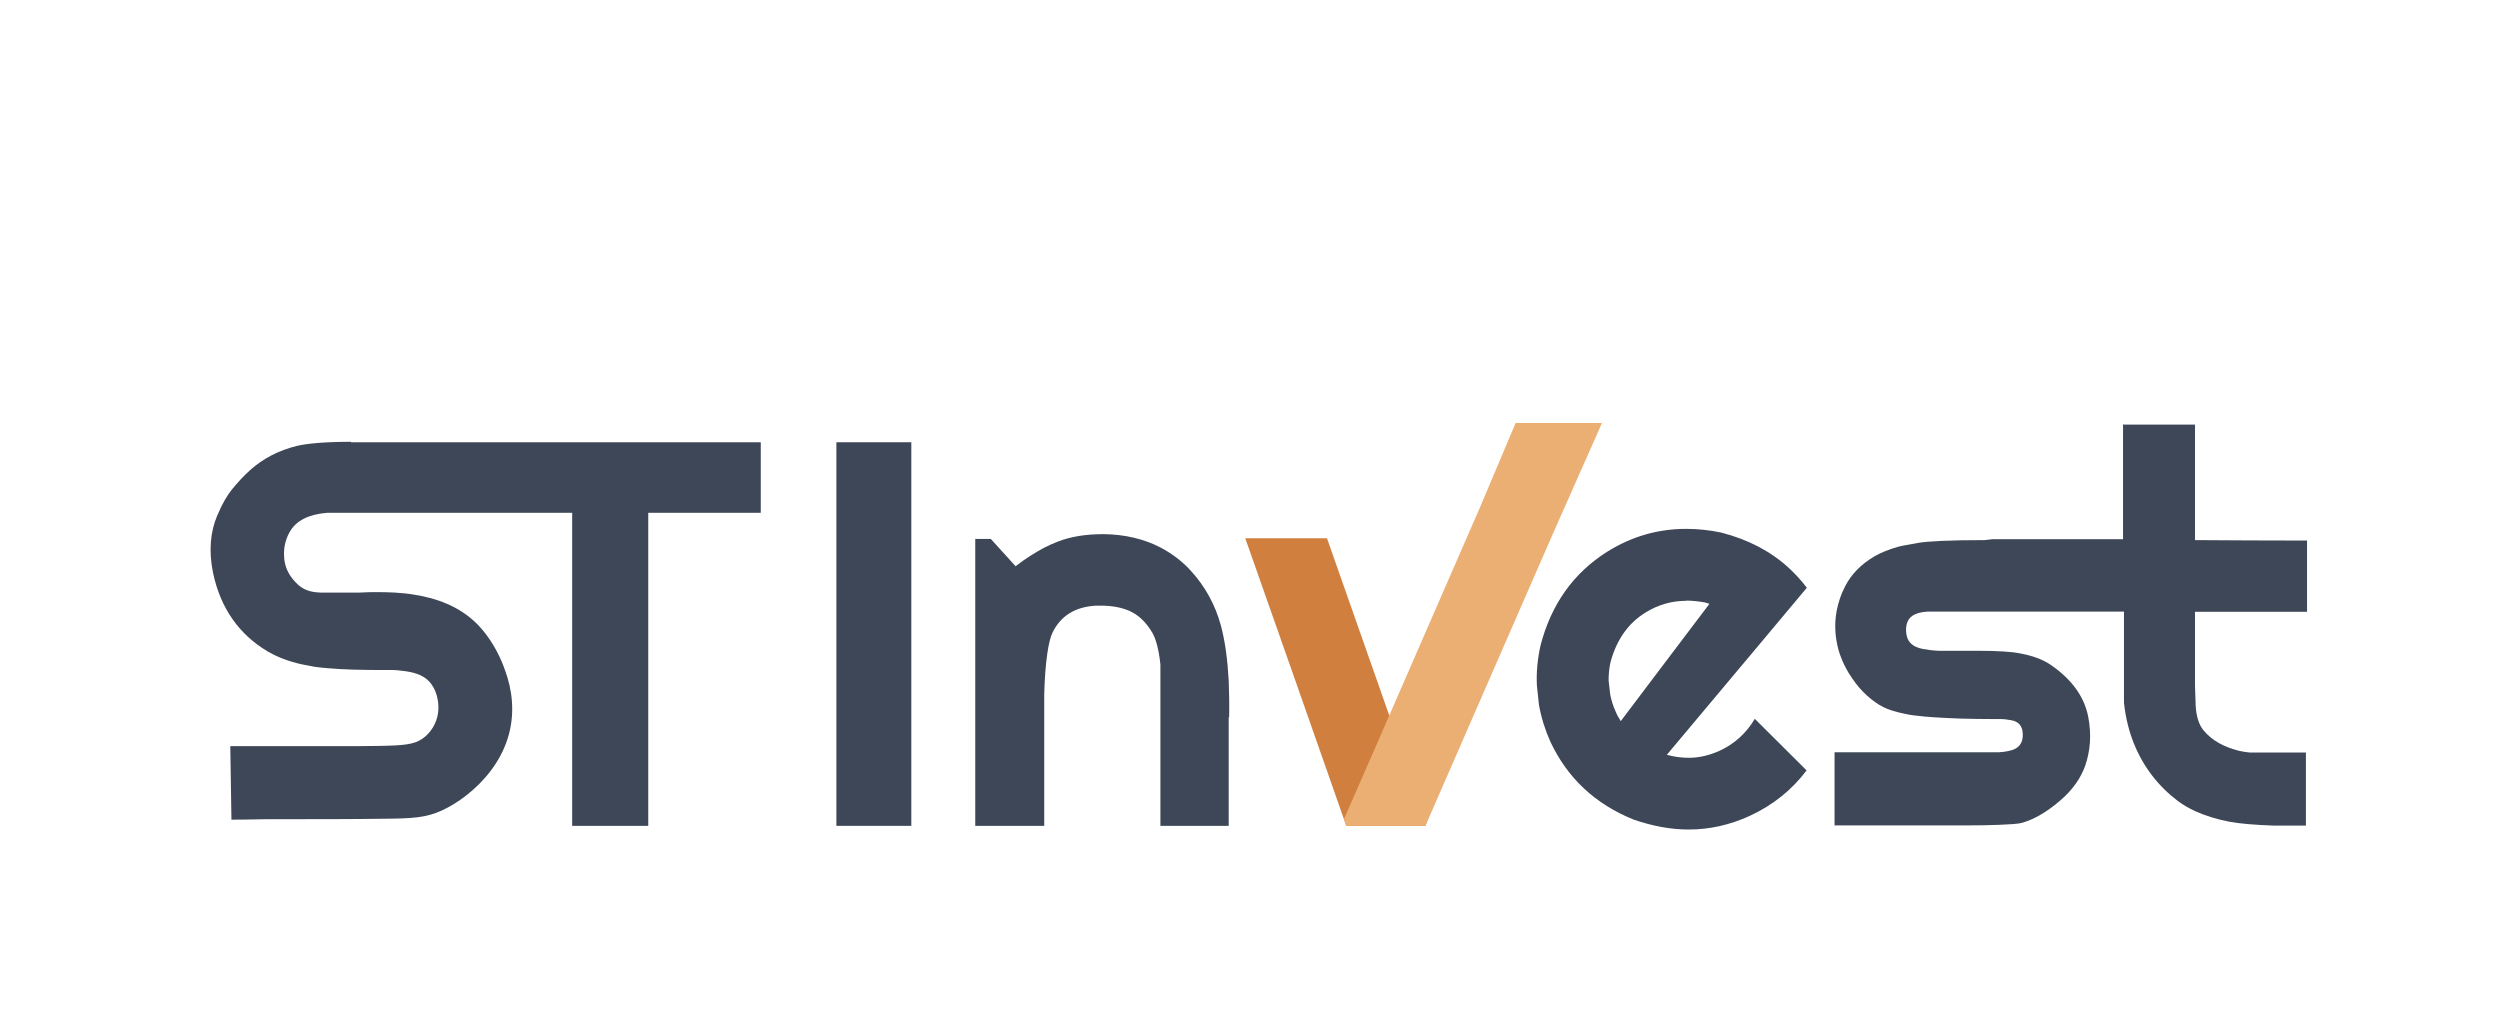 <svg xmlns="http://www.w3.org/2000/svg" id="Layer_2" data-name="Layer 2" viewBox="0 0 109.1 45.18"><defs><style>      .cls-1 {        fill: #3d4757;      }      .cls-1, .cls-2, .cls-3 {        stroke-width: 0px;      }      .cls-2 {        fill: #d07f3e;      }      .cls-3 {        fill: #ebae73;      }    </style></defs><g id="layer1"><path class="cls-1" d="m36.5,19.3h3.27v16.74h-3.27v-16.74"></path><path class="cls-1" d="m48.16,23.31s-.01,0-.02,0c-.76,0-1.43.11-1.99.33-.18.07-.38.16-.58.26-.39.21-.81.47-1.25.81l-1.08-1.19h-.2s0,0,0,0h-.48c0,.49,0,.98,0,1.48h0s0,0,0,0h0c0,1.49,0,2.98,0,4.47,0,2.19,0,4.38,0,6.57h3.01c0-1.91,0-3.82,0-5.74,0,0,0,0,0-.01.04-1.44.19-2.33.36-2.68.35-.72.97-1.13,1.91-1.18.07,0,.14,0,.2,0,.52,0,.93.09,1.25.23.38.17.71.47.99.94.16.27.29.73.36,1.4h0v7.04h2.98v-4.74h.02c.01-.57,0-1.11-.02-1.6-.05-.93-.16-1.73-.34-2.4-.25-.92-.69-1.71-1.31-2.39-.39-.43-.84-.76-1.33-1.02-.72-.37-1.55-.57-2.48-.58,0,0-.01,0-.02,0Z"></path><path class="cls-2" d="m54.34,23.48c1.44,4.09,2.88,8.18,4.31,12.27h0s0,0,0,0h0c.03.1.07.19.1.29h3.45c.02-.05.04-.1.07-.15h0c-.55-1.55-1.09-3.11-1.64-4.66-.91-2.58-1.81-5.16-2.72-7.74h-3.57Z"></path><path class="cls-3" d="m66.15,18.44l-1.55,3.67c-1.32,3.04-2.65,6.07-3.97,9.11-.66,1.51-1.32,3.02-1.98,4.53h0c.03.1.07.19.1.29h3.45c.02-.05.04-.1.07-.15h0s0,0,0,0c1.81-4.14,3.61-8.28,5.42-12.42l2.22-5.01h-3.76Z"></path><path class="cls-1" d="m73.58,26.21c.26,0,.53.03.82.08h0c.07.02.13.04.2.06h0l-2.08,2.75-1.79,2.37h0c-.08-.13-.16-.26-.22-.41h0c-.11-.24-.19-.49-.24-.75h0l-.07-.61h0c0-.26.02-.52.08-.79h0c.26-.98.77-1.71,1.53-2.18h0c.55-.34,1.14-.51,1.77-.51Zm0-3.13c-1.23,0-2.37.33-3.43.99-1.48.93-2.45,2.29-2.92,4.09-.13.59-.19,1.18-.16,1.75l.09.85c.1.56.27,1.1.5,1.61.74,1.58,1.95,2.72,3.64,3.4.82.28,1.61.43,2.39.43.92,0,1.81-.2,2.68-.6,1.01-.47,1.83-1.13,2.47-1.98h0l-2.26-2.25h0c-.37.62-.88,1.09-1.53,1.39h0c-.44.2-.9.31-1.35.31-.31,0-.63-.04-.96-.13h0c1.33-1.59,2.67-3.18,4-4.77h0s0,0,0,0c.7-.84,1.41-1.68,2.11-2.52h0c-.24-.32-.51-.61-.79-.87h0,0c-.8-.73-1.78-1.24-2.95-1.54-.52-.11-1.03-.16-1.53-.16Z"></path><path class="cls-1" d="m92.65,18.5c0,1.68,0,3.35,0,5.03-1.02,0-1.93,0-2.71,0-.1,0-.2,0-.3,0h0s-.03,0-.05,0h0s-.03,0-.04,0h0s0,0,0,0h0s0,0-.01,0h0s-.02,0-.03,0h0s0,0,0,0h0s0,0-.01,0h0c-.1,0-.19,0-.28,0h0s-.07,0-.1,0h0s-.02,0-.03,0h0c-.93,0-1.58,0-1.86,0-.11,0-.17,0-.17,0h-.08s-.02,0-.02,0h-.01l-.33.04c-1.53,0-2.49.05-2.9.12-.53.09-.83.15-.92.18-.37.11-.71.24-1,.41-.58.34-1,.77-1.27,1.29-.19.36-.31.73-.38,1.1-.06.31-.07.62-.05.93.02.27.07.53.14.79.03.1.06.19.1.29h0s0,0,0,0c.08.22.19.44.32.66.02.04.04.07.07.11h0c.34.55.77.99,1.28,1.31.01,0,.03.02.04.02h0c.19.12.45.22.77.3h0s.05.01.08.02c.21.05.44.1.7.13,0,0,.02,0,.02,0h0c.46.06,1.12.1,1.98.13.42.01.89.02,1.4.02h0s0,0,0,0c.02,0,.05,0,.07,0,.03,0,.06,0,.09,0,.05,0,.11,0,.16,0,.17,0,.32.03.44.05.27.04.45.19.5.46.06.41-.07.67-.34.8-.13.06-.36.12-.7.14h-7.16c0,1.06,0,2.12,0,3.19h5.91c.68,0,1.94-.03,2.22-.1.48-.12,1.06-.42,1.7-.97.59-.5.93-1.03,1.11-1.54.22-.64.28-1.34.13-2.13-.17-.87-.71-1.62-1.6-2.24-.38-.27-.85-.43-1.4-.53-.35-.07-.96-.11-1.85-.11-.06,0-.13,0-.2,0,0,0,.02,0,.03,0h0c-.2,0-.38,0-.54,0-.27,0-.49,0-.66,0h0s-.04,0-.05,0h0c-.11,0-.2,0-.25,0-.26-.01-.49-.04-.7-.08-.48-.09-.72-.35-.73-.8-.01-.41.16-.66.55-.77.11-.03.24-.05.38-.06h.02s.03,0,.08,0,.14,0,.26,0h8.22c0,.35,0,.69,0,1.04,0,.34,0,.79,0,.79,0,.72,0,1.7,0,1.92h0c0,.08,0,.15,0,.23h0c.07.63.21,1.22.43,1.77.43,1.06,1.09,1.89,1.94,2.53.22.16.46.3.74.43,0,0,0,0,0,0h0c.42.19.92.35,1.49.46.42.08,1.07.14,1.95.17h1.39v-3.19h-2.46c-.2-.02-.35-.05-.48-.08-.63-.16-1.16-.44-1.53-.89-.22-.27-.31-.64-.34-1.05l-.03-.91h0v-3.21h4.89v-3.11c-1.72,0-3.37-.01-4.89-.02h0c0-1.68,0-3.36,0-5.04h-3.12Z"></path><path class="cls-1" d="m15.32,19.28c-1.11,0-1.9.07-2.37.18-.8.2-1.47.55-2.04,1.06-.29.26-.54.54-.78.83-.19.23-.42.6-.65,1.15-.3.7-.38,1.55-.18,2.51.33,1.55,1.14,2.67,2.35,3.4.03.02.06.04.09.05h0,0s0,0,0,0c.38.22.85.4,1.42.53h0s.03,0,.05.01c.02,0,.03,0,.05.01h0c.15.03.32.06.48.09.17.02.36.05.56.06.65.06,1.48.08,2.49.08.13,0,.25,0,.38,0h0c.09,0,.17.01.25.02.56.05,1.01.16,1.31.48s.45.86.39,1.35-.34.91-.69,1.15-.77.29-1.78.31c-.26,0-.56.01-.89.01h-5.71s.05,3.21.05,3.21h0c.1,0,.61,0,1.52-.02h0c1.93,0,3.85,0,5.1-.02,1.27-.01,1.86-.04,2.56-.36s1.52-.92,2.14-1.74,1.01-1.84.92-3.02c-.03-.45-.14-.93-.31-1.39-.26-.74-.68-1.44-1.17-1.95-.81-.83-1.84-1.17-2.79-1.32-.29-.05-.56-.07-.84-.09-.23-.01-.46-.02-.69-.02-.28,0-.56,0-.84.02h-1.72c-.11,0-.21-.02-.31-.03-.28-.05-.5-.16-.68-.33-.33-.31-.53-.66-.58-1.07-.05-.44.02-.84.23-1.21.28-.5.82-.77,1.62-.84h10.71v13.66h3.32v-13.66h4.91v-3.08h-15.36s-1.74,0-1.74,0c-.28,0-.54,0-.78,0Z"></path></g></svg>